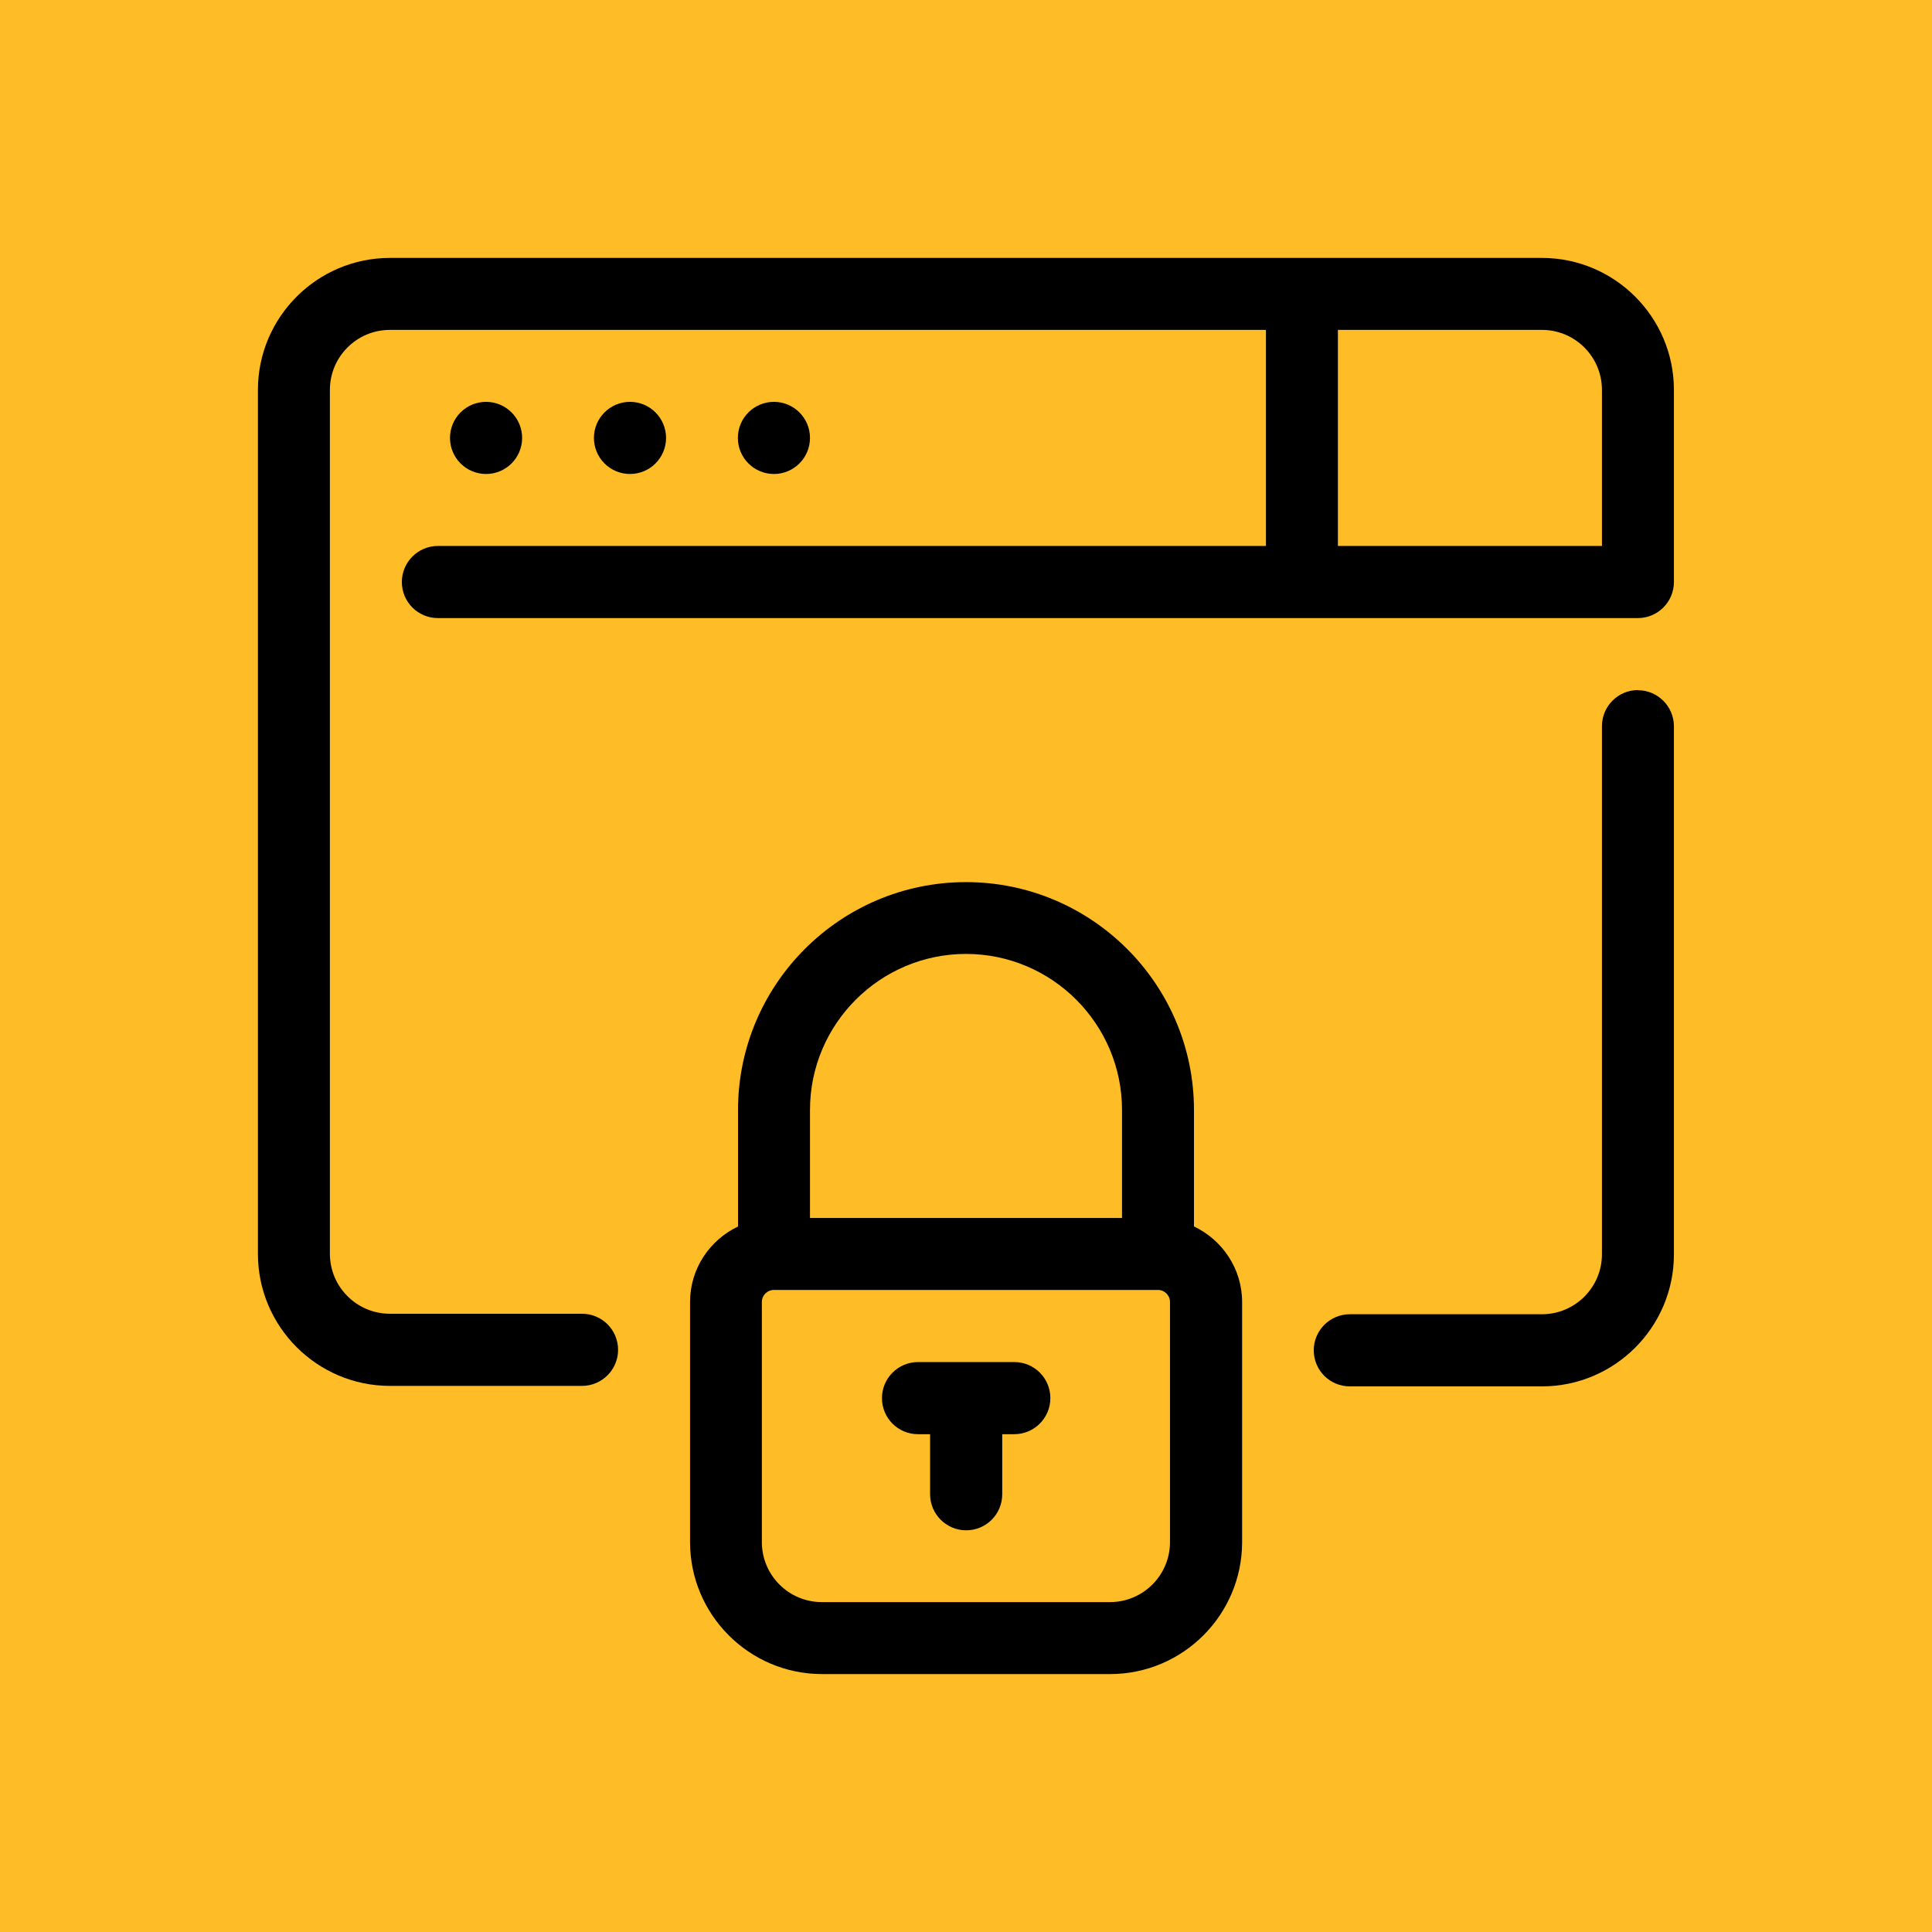 <?xml version="1.0" encoding="UTF-8"?>
<svg id="Icon" xmlns="http://www.w3.org/2000/svg" viewBox="0 0 120 120">
  <defs>
    <style>
      .cls-1 {
        fill: #febc27;
      }
    </style>
  </defs>
  <rect class="cls-1" x="-2.91" y="-2.91" width="125.81" height="125.81"/>
  <g>
    <path d="M101.74,42.86c-1.23,0-2.24,1-2.24,2.24v32.8c0,2.06-1.67,3.73-3.73,3.73h-11.93c-1.23,0-2.24,1-2.24,2.24s1,2.24,2.24,2.24h11.93c4.52,0,8.2-3.68,8.2-8.2v-32.8c0-1.23-1-2.24-2.24-2.24Z"/>
    <path d="M95.78,16.02H24.22c-4.52,0-8.2,3.68-8.2,8.2v53.66c0,4.52,3.68,8.2,8.2,8.2h11.93c1.23,0,2.24-1,2.24-2.24s-1-2.24-2.24-2.24h-11.93c-2.06,0-3.73-1.67-3.73-3.73V24.22c0-2.06,1.67-3.73,3.73-3.73h54.41v13.42H27.2c-1.23,0-2.24,1-2.24,2.24s1,2.24,2.24,2.24h74.53c1.23,0,2.24-1,2.24-2.24v-11.93c0-4.52-3.68-8.2-8.2-8.2ZM99.5,33.91h-16.4v-13.42h12.67c2.06,0,3.73,1.67,3.73,3.73v9.69Z"/>
    <circle cx="30.19" cy="27.2" r="2.24"/>
    <circle cx="39.13" cy="27.2" r="2.24"/>
    <circle cx="48.07" cy="27.2" r="2.24"/>
    <path d="M74.16,76.18v-7.23c0-7.81-6.35-14.16-14.16-14.16s-14.16,6.35-14.16,14.16v7.23c-1.76.84-2.98,2.62-2.98,4.69v14.91c0,4.52,3.68,8.2,8.2,8.2h17.89c4.52,0,8.2-3.68,8.2-8.2v-14.91c0-2.07-1.23-3.85-2.98-4.69ZM60,59.25c5.34,0,9.69,4.35,9.69,9.69v6.71h-19.38v-6.71c0-5.34,4.35-9.69,9.69-9.69ZM72.67,95.78c0,2.06-1.67,3.73-3.73,3.73h-17.89c-2.06,0-3.73-1.67-3.73-3.73v-14.91c0-.41.33-.75.75-.75h23.85c.41,0,.75.33.75.75v14.91Z"/>
    <path d="M62.98,84.6h-5.96c-1.23,0-2.24,1-2.24,2.24s1,2.24,2.24,2.24h.75v3.73c0,1.23,1,2.24,2.24,2.24s2.24-1,2.24-2.24v-3.73h.75c1.23,0,2.24-1,2.24-2.24s-1-2.24-2.24-2.24Z"/>
  </g>
</svg>